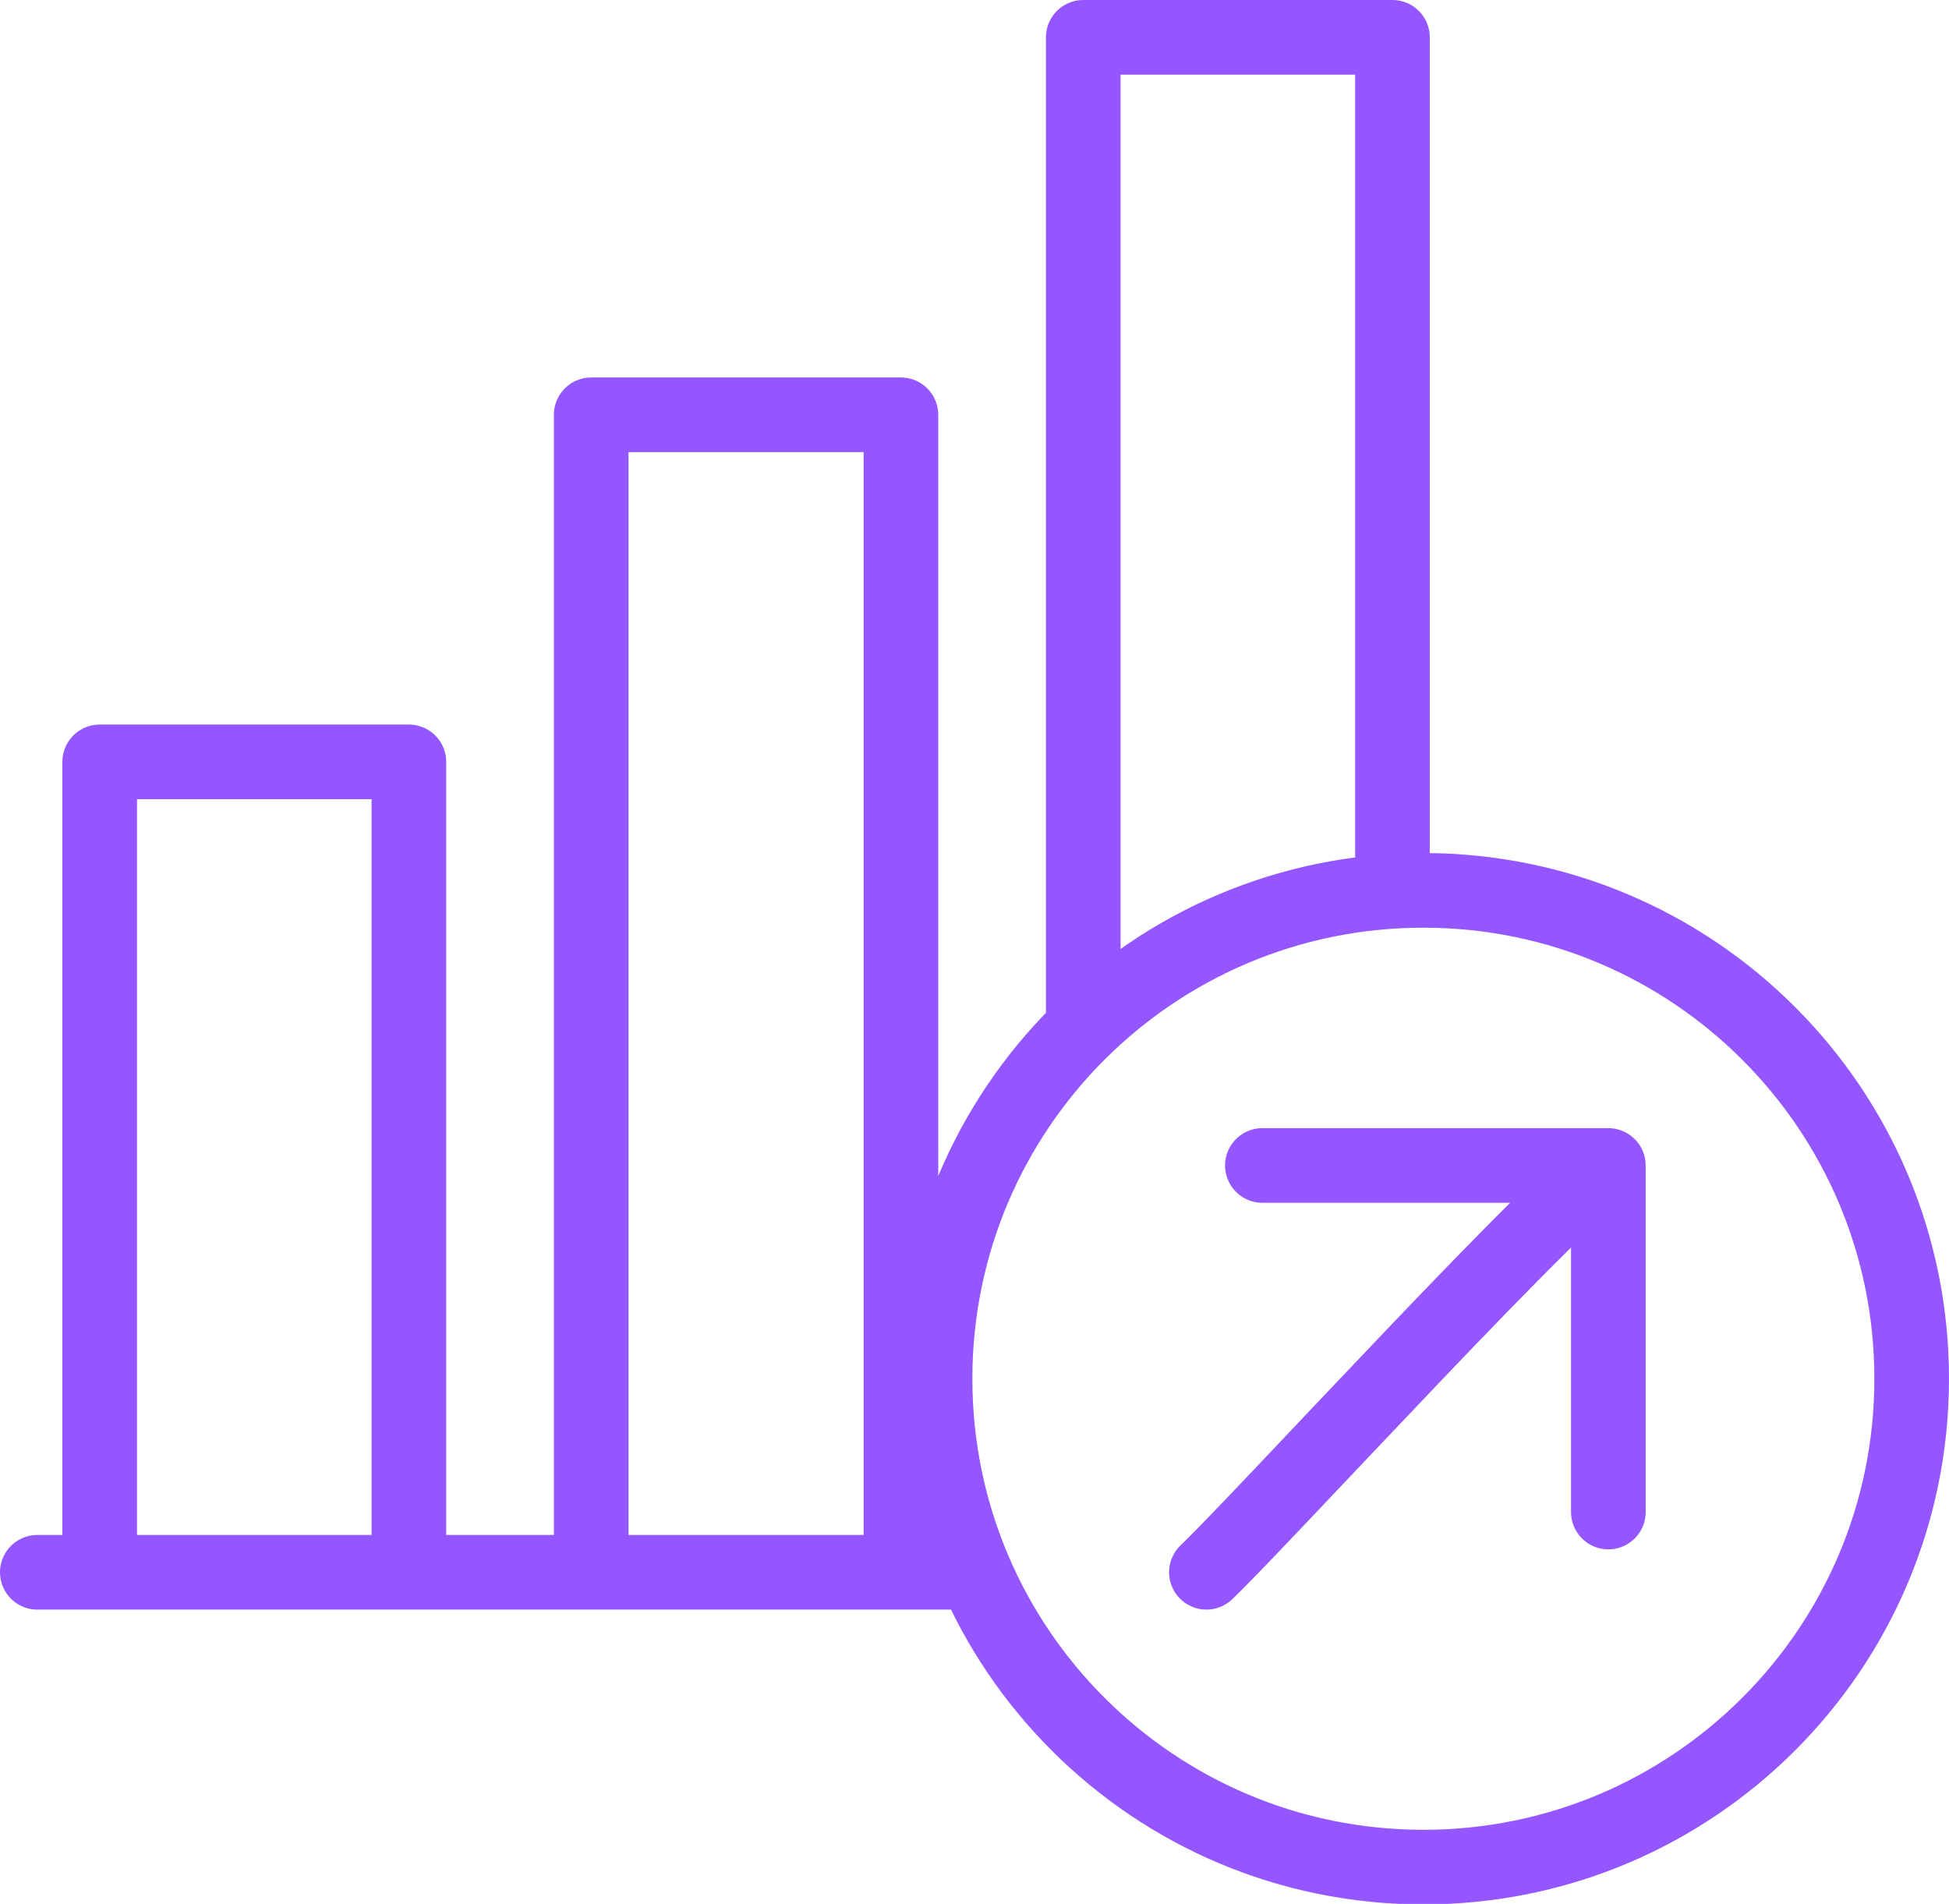 <?xml version="1.0" encoding="utf-8"?>
<!-- Generator: Adobe Illustrator 24.1.0, SVG Export Plug-In . SVG Version: 6.00 Build 0)  -->
<svg version="1.1" id="Laag_1" xmlns="http://www.w3.org/2000/svg" xmlns:xlink="http://www.w3.org/1999/xlink" x="0px" y="0px"
	 viewBox="0 0 365.6 357.1" style="enable-background:new 0 0 365.6 357.1;" xml:space="preserve">
<style type="text/css">
	.st0{fill:none;stroke:#9457FF;stroke-width:14;stroke-linecap:round;stroke-linejoin:round;}
</style>
<g id="Laag_2_1_">
	<g id="Laag_1-2">
		<path class="st0" d="M7,294.9h172.6 M18.7,292.8V142.9h58v149.9 M110.9,292.8V77.8H169v215 M203.2,191.5V7h58v156.2 M267,167
			c-50.6,0-91.6,41-91.6,91.6s41,91.6,91.6,91.6s91.6-41,91.6-91.6c0,0,0,0,0,0C358.6,208,317.6,167,267,167z M301.7,218.6
			c-7,2.9-65.4,66.8-75.4,76.3 M301.7,283.6v-65h-64.9"/>
	</g>
</g>
</svg>
